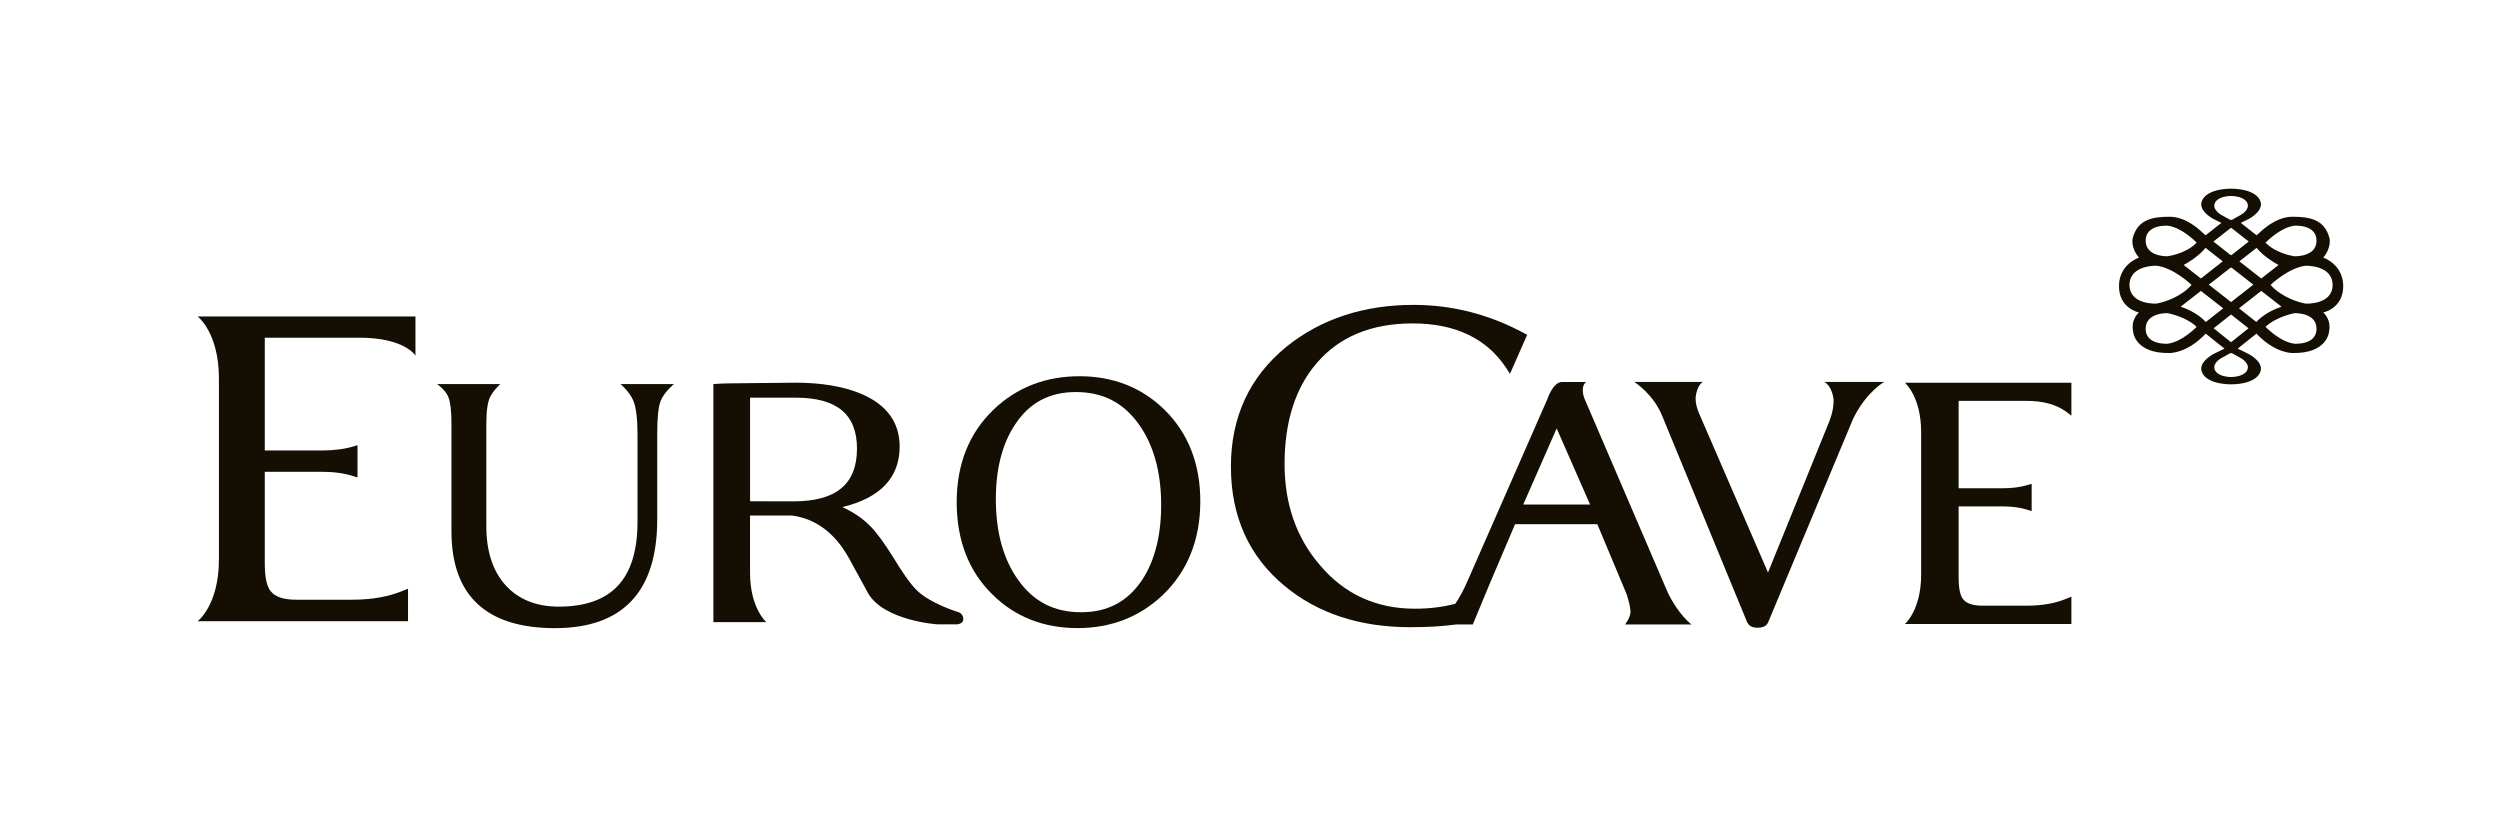 <?xml version="1.0" encoding="utf-8"?>
<!-- Generator: Adobe Illustrator 15.0.0, SVG Export Plug-In . SVG Version: 6.00 Build 0)  -->
<!DOCTYPE svg PUBLIC "-//W3C//DTD SVG 1.1//EN" "http://www.w3.org/Graphics/SVG/1.1/DTD/svg11.dtd">
<svg version="1.1"
	 xmlns:x="http://ns.adobe.com/Extensibility/1.0/" xmlns:i="http://ns.adobe.com/AdobeIllustrator/10.0/" xmlns:graph="http://ns.adobe.com/Graphs/1.0/" i:viewOrigin="0 0" i:rulerOrigin="0 56.6904" i:pageBounds="0 0 170.0801 -56.6904"
	 xmlns="http://www.w3.org/2000/svg" xmlns:xlink="http://www.w3.org/1999/xlink" xmlns:a="http://ns.adobe.com/AdobeSVGViewerExtensions/3.0/"
	 x="0px" y="0px" width="170.08px" height="56.69px" viewBox="0 0 170.08 56.69" style="enable-background:new 0 0 170.08 56.69;"
	 xml:space="preserve">
<g id="Calque_1" i:layer="yes" i:dimmedPercent="50" i:rgbTrio="#4F008000FFFF">
	<g i:knockout="Off">
		<path i:knockout="Off" style="fill-rule:evenodd;clip-rule:evenodd;fill:#140E03;" d="M159.414,19.474
			c0-1.507-1.358-1.946-1.358-1.946c0.588-0.708,0.422-1.328,0.422-1.328c-0.339-1.292-1.372-1.454-2.521-1.454
			s-2.113,0.969-2.256,1.103c-0.051,0.05-0.119,0.108-0.181,0.159l-1.077-0.846c0.23-0.11,0.449-0.216,0.518-0.251
			c0.157-0.08,1.151-0.645,0.769-1.325c0,0-0.267-0.729-1.943-0.751c-1.679,0.022-1.946,0.751-1.946,0.751
			c-0.383,0.681,0.611,1.246,0.77,1.325c0.068,0.035,0.29,0.142,0.515,0.251l-1.075,0.846c-0.062-0.051-0.129-0.109-0.18-0.159
			c-0.145-0.134-1.109-1.103-2.256-1.103c-1.149,0-2.181,0.161-2.523,1.454c0,0-0.167,0.62,0.424,1.328c0,0-1.358,0.439-1.358,1.946
			c0,1.51,1.358,1.785,1.358,1.785s-0.572,0.449-0.393,1.323c0,0,0.114,1.486,2.494,1.434c0,0,1.171,0.033,2.442-1.319l1.276,1.021
			c-0.286,0.139-0.636,0.308-0.725,0.353c-0.158,0.082-1.152,0.645-0.77,1.326c0,0,0.268,0.73,1.946,0.751
			c1.677-0.021,1.943-0.751,1.943-0.751c0.383-0.681-0.611-1.244-0.769-1.326c-0.091-0.044-0.439-0.214-0.726-0.353l1.277-1.021
			c1.271,1.352,2.441,1.319,2.441,1.319c2.382,0.052,2.496-1.434,2.496-1.434c0.178-0.874-0.395-1.323-0.395-1.323
			S159.414,20.983,159.414,19.474z M154.14,16.494c0.104-0.108,1.037-1.027,1.952-1.138c0,0,1.506-0.114,1.506,1.014
			c0,1.129-1.499,1.063-1.499,1.063s-0.681-0.084-1.337-0.451c-0.026-0.014-0.053-0.03-0.08-0.046c-0.001,0-0.001-0.001-0.004-0.001
			c-0.025-0.016-0.05-0.032-0.076-0.047c-0.003-0.002-0.006-0.002-0.009-0.004c-0.022-0.017-0.047-0.032-0.071-0.048
			c-0.005-0.004-0.005-0.005-0.009-0.005c-0.025-0.02-0.049-0.033-0.067-0.05c-0.008-0.003-0.012-0.006-0.014-0.009
			c-0.022-0.017-0.041-0.033-0.062-0.049c-0.008-0.004-0.012-0.011-0.019-0.012c-0.019-0.018-0.039-0.035-0.056-0.048
			c-0.009-0.007-0.014-0.013-0.019-0.018c-0.021-0.016-0.039-0.033-0.057-0.05c-0.005-0.008-0.013-0.012-0.021-0.018
			c-0.024-0.025-0.047-0.048-0.07-0.071C154.128,16.505,154.132,16.5,154.14,16.494z M155.001,18.02l0.013,0.008l-1.176,0.919
			l-1.488-1.167l1.169-0.917C153.993,17.442,154.717,17.868,155.001,18.02z M153.299,19.367l-1.513,1.183l0,0h-0.002l-1.516-1.183
			l1.492-1.163l0.025,0.019l0.025-0.019L153.299,19.367z M150.689,13.799c0,0,0.152-0.451,1.097-0.465
			c0.94,0.014,1.095,0.465,1.095,0.465c0.214,0.423-0.346,0.773-0.438,0.824c-0.087,0.048-0.614,0.342-0.614,0.342l-0.043-0.019
			l-0.046,0.019c0,0-0.526-0.294-0.616-0.342C151.033,14.572,150.475,14.222,150.689,13.799z M151.765,15.507l0.021,0.015
			l0.021-0.015l1.178,0.926l-1.176,0.926l-0.022-0.02l-0.025,0.02l-1.179-0.926L151.765,15.507z M150.049,16.863l1.168,0.917
			l-1.485,1.167l-1.173-0.919l0.012-0.008C148.849,17.868,149.577,17.442,150.049,16.863z M147.477,15.356
			c0.918,0.11,1.85,1.03,1.954,1.138c0.009,0.005,0.011,0.011,0.011,0.011c-0.022,0.022-0.046,0.046-0.069,0.071
			c-0.005,0.006-0.018,0.01-0.021,0.018c-0.019,0.017-0.036,0.034-0.056,0.05c-0.007,0.005-0.012,0.011-0.022,0.018
			c-0.015,0.014-0.033,0.031-0.053,0.048c-0.006,0-0.013,0.007-0.019,0.012c-0.02,0.017-0.041,0.033-0.062,0.049
			c-0.004,0.003-0.007,0.006-0.012,0.009c-0.024,0.017-0.045,0.031-0.066,0.05c-0.005,0-0.008,0.001-0.013,0.005
			c-0.022,0.016-0.048,0.032-0.072,0.048c-0.003,0.001-0.005,0.001-0.008,0.004c-0.024,0.015-0.05,0.031-0.074,0.047l-0.004,0.001
			c-0.028,0.016-0.054,0.032-0.079,0.046c-0.657,0.367-1.341,0.451-1.341,0.451s-1.497,0.066-1.497-1.063
			C145.973,15.243,147.477,15.356,147.477,15.356z M144.875,19.383c0-1.363,1.832-1.306,1.832-1.306
			c1.186,0.141,2.391,1.306,2.391,1.306c-0.083,0.093-0.17,0.179-0.259,0.257c-0.028,0.027-0.058,0.054-0.09,0.08
			c0,0,0,0.001-0.004,0.001c-0.028,0.025-0.06,0.05-0.091,0.072c0,0.001,0,0.004-0.003,0.004c-0.031,0.022-0.062,0.047-0.093,0.069
			l0,0c-0.033,0.025-0.064,0.046-0.095,0.067c-0.851,0.584-1.766,0.722-1.766,0.722S144.875,20.75,144.875,19.383z M147.477,23.382
			c0,0-1.504,0.116-1.504-1.014c0-1.128,1.497-1.062,1.497-1.062s1.231,0.221,1.972,0.932
			C149.441,22.239,148.451,23.267,147.477,23.382z M148.355,20.863l1.376-1.072l1.517,1.184l-1.184,0.932
			C149.931,21.753,149.417,21.229,148.355,20.863z M152.443,24.361c0.092,0.047,0.651,0.399,0.438,0.821c0,0-0.154,0.45-1.095,0.467
			c-0.944-0.017-1.097-0.467-1.097-0.467c-0.215-0.422,0.344-0.774,0.435-0.821c0.09-0.051,0.616-0.342,0.616-0.342l0.046,0.018
			l0.043-0.018C151.829,24.02,152.356,24.311,152.443,24.361z M151.803,23.269l-0.017-0.013l-0.02,0.013l-1.169-0.936l1.188-0.936
			l1.187,0.936L151.803,23.269z M153.505,21.906l-1.182-0.932l1.515-1.184l1.378,1.072
			C154.151,21.229,153.635,21.753,153.505,21.906z M156.092,23.382c-0.974-0.116-1.964-1.144-1.964-1.144
			c0.741-0.711,1.971-0.932,1.971-0.932s1.499-0.066,1.499,1.062C157.598,23.498,156.092,23.382,156.092,23.382z M156.87,20.656
			c0,0-0.913-0.138-1.763-0.722c-0.03-0.021-0.063-0.042-0.095-0.067c0,0,0,0-0.004,0c-0.03-0.022-0.06-0.046-0.092-0.069
			c-0.003,0-0.003-0.003-0.003-0.004c-0.032-0.022-0.062-0.047-0.092-0.072l-0.001-0.001c-0.03-0.025-0.06-0.053-0.091-0.08
			c-0.087-0.078-0.179-0.164-0.259-0.257c0,0,1.207-1.165,2.39-1.306c0,0,1.831-0.058,1.831,1.306
			C158.692,20.75,156.87,20.656,156.87,20.656z"/>
		<path i:knockout="Off" style="fill:#140E03;" d="M73.439,25.596c-2.305,0-4.273,0.764-5.846,2.273
			c-1.664,1.594-2.507,3.712-2.507,6.292c0,2.599,0.821,4.713,2.44,6.292c1.53,1.512,3.475,2.278,5.782,2.278
			c2.289,0,4.249-0.767,5.826-2.277c1.661-1.611,2.512-3.726,2.525-6.29c0.016-2.562-0.806-4.681-2.438-6.291
			C77.675,26.362,75.729,25.596,73.439,25.596z M73.548,41.652c-1.829,0-3.228-0.718-4.278-2.194
			c-0.979-1.363-1.491-3.147-1.519-5.3c-0.03-2.155,0.41-3.931,1.305-5.275c0.976-1.488,2.33-2.211,4.14-2.211
			c1.83,0,3.23,0.717,4.28,2.193c0.979,1.362,1.491,3.146,1.519,5.301c0.027,2.158-0.406,3.934-1.283,5.272
			C76.722,40.928,75.36,41.652,73.548,41.652z"/>
		<path i:knockout="Off" style="fill:#140E03;" d="M43.092,27.274c0.177,0.441,0.279,1.194,0.279,2.256v5.969
			c0,3.883-1.753,5.771-5.36,5.771c-1.517,0-2.728-0.485-3.602-1.439c-0.879-0.959-1.324-2.319-1.324-4.045v-6.934
			c0-0.882,0.09-1.492,0.251-1.832c0.217-0.454,0.702-0.892,0.702-0.892h-4.301c0,0,0.619,0.432,0.786,0.933
			c0.072,0.213,0.19,0.688,0.19,1.79v7.297c0,4.371,2.369,6.586,7.043,6.586c4.617,0,6.956-2.487,6.956-7.391V29.53
			c0-1.093,0.074-1.859,0.238-2.265c0.246-0.607,0.902-1.136,0.902-1.136h-3.638C42.213,26.129,42.837,26.644,43.092,27.274z"/>
		<path i:knockout="Off" style="fill:#140E03;" d="M124.104,25.983c0.431,0.203,0.64,0.921,0.64,1.304
			c0,0.406-0.095,0.861-0.282,1.354l-4.181,10.308l-4.706-10.862c-0.145-0.354-0.219-0.676-0.219-0.957
			c0-0.319,0.159-0.974,0.502-1.146l-0.102,0.001h-4.573c0,0,1.325,0.823,1.926,2.374l5.762,13.995
			c0.108,0.183,0.264,0.351,0.695,0.351h0.031c0.487-0.009,0.636-0.221,0.711-0.41l5.762-13.803
			c0.896-1.832,2.111-2.506,2.111-2.506h-3.981L124.104,25.983z"/>
		<path i:knockout="Off" style="fill:#140E03;" d="M133.276,27.272h4.606c1.115,0,2.016,0.249,2.685,0.738l0.354,0.266V26.04
			h-11.244l-0.083,0.003c0.01,0.003,1.105,0.943,1.105,3.355v9.699c0,2.413-1.1,3.353-1.107,3.355l0.085-0.002h11.244V40.59
			l-0.309,0.129c-0.764,0.324-1.676,0.486-2.707,0.486h-3.027c-0.66,0-1.104-0.147-1.329-0.448c-0.135-0.167-0.3-0.555-0.3-1.45
			V34.45h2.99c0.645,0,1.212,0.077,1.687,0.23l0.292,0.094v-1.86l-0.291,0.087c-0.472,0.142-1.04,0.217-1.688,0.217h-2.99v-5.946
			C133.261,27.272,133.268,27.272,133.276,27.272z"/>
		<path i:knockout="Off" style="fill:#140E03;" d="M13.448,21.531c0,0,1.446,1.097,1.446,4.208v12.322l0,0
			c0,3.112-1.446,4.2-1.446,4.2l0.086,0.002h14.225v-2.215l-0.312,0.128c-0.979,0.415-2.144,0.623-3.459,0.623h-3.847
			c-0.854,0-1.436-0.196-1.734-0.592c-0.261-0.317-0.394-0.953-0.394-1.883v-6.228h3.856c0.825,0,1.552,0.099,2.159,0.294
			l0.293,0.094v-2.197l-0.287,0.087c-0.608,0.182-1.338,0.274-2.165,0.274h-3.856v-7.672c0.027,0,0.056-0.001,0.091-0.001h6.357
			c3.073,0,3.804,1.218,3.804,1.218v-2.661H13.535L13.448,21.531z"/>
		<path i:knockout="Off" style="fill:#140E03;" d="M65.251,41.662c-0.021-0.004-2.059-0.613-2.977-1.602
			c-0.38-0.4-0.883-1.115-1.496-2.127c-0.612-0.983-1.143-1.707-1.579-2.147c-0.509-0.516-1.146-0.947-1.894-1.288
			c2.59-0.625,3.9-2.007,3.9-4.118c0-1.663-0.9-2.877-2.669-3.609c-1.196-0.489-2.678-0.736-4.408-0.736
			c0,0-3.928,0.039-4.371,0.044c-0.696,0.007-1.224,0.05-1.224,0.05v16.196l3.518,0.002l0.085-0.002c0,0-1.109-0.943-1.109-3.354
			l-0.001-3.896l2.869-0.001c1.607,0.222,2.9,1.186,3.841,2.866c0.345,0.617,0.63,1.148,0.868,1.585
			c0.169,0.313,0.312,0.581,0.435,0.8c1.052,1.888,4.655,2.151,4.77,2.151h1.295c0,0,0.432-0.025,0.432-0.341
			C65.537,41.774,65.251,41.662,65.251,41.662z M58.302,30.517c0,2.415-1.409,3.59-4.306,3.59l-2.968-0.004v-7.049h3.104
			C56.937,27.053,58.302,28.187,58.302,30.517z"/>
		<path i:knockout="Off" style="fill:#140E03;" d="M113.469,40.327l-5.687-13.24c-0.122-0.337-0.188-0.876,0.129-1.097h-0.106h-0.93
			h-0.646c-0.53,0.04-0.874,0.919-0.962,1.173l-5.445,12.405c-0.254,0.582-0.53,1.091-0.818,1.509
			c-0.839,0.222-1.764,0.335-2.743,0.335c-2.629,0-4.803-0.992-6.458-2.96c-1.6-1.849-2.411-4.159-2.411-6.876
			c0-2.884,0.737-5.195,2.188-6.874c1.529-1.793,3.723-2.7,6.522-2.7c2.924,0,5.073,1.035,6.4,3.081l0.225,0.348l1.169-2.652
			l-0.182-0.098c-2.369-1.287-4.908-1.94-7.546-1.94c-3.388,0-6.291,0.955-8.628,2.83c-2.52,2.043-3.798,4.79-3.798,8.166
			c0,3.4,1.233,6.134,3.665,8.132c2.232,1.857,5.103,2.8,8.536,2.8c1.194,0,2.228-0.062,3.136-0.187h1.12
			c0,0,1.032-2.494,1.146-2.761l1.729-4.061h5.595l1.983,4.735c0.181,0.53,0.248,0.893,0.273,1.177
			c0.035,0.394-0.365,0.909-0.365,0.909h4.511C115.072,42.482,114.188,41.821,113.469,40.327z M103.629,34.325l2.274-5.181
			l2.274,5.181H103.629z"/>
	</g>
</g>
</svg>
